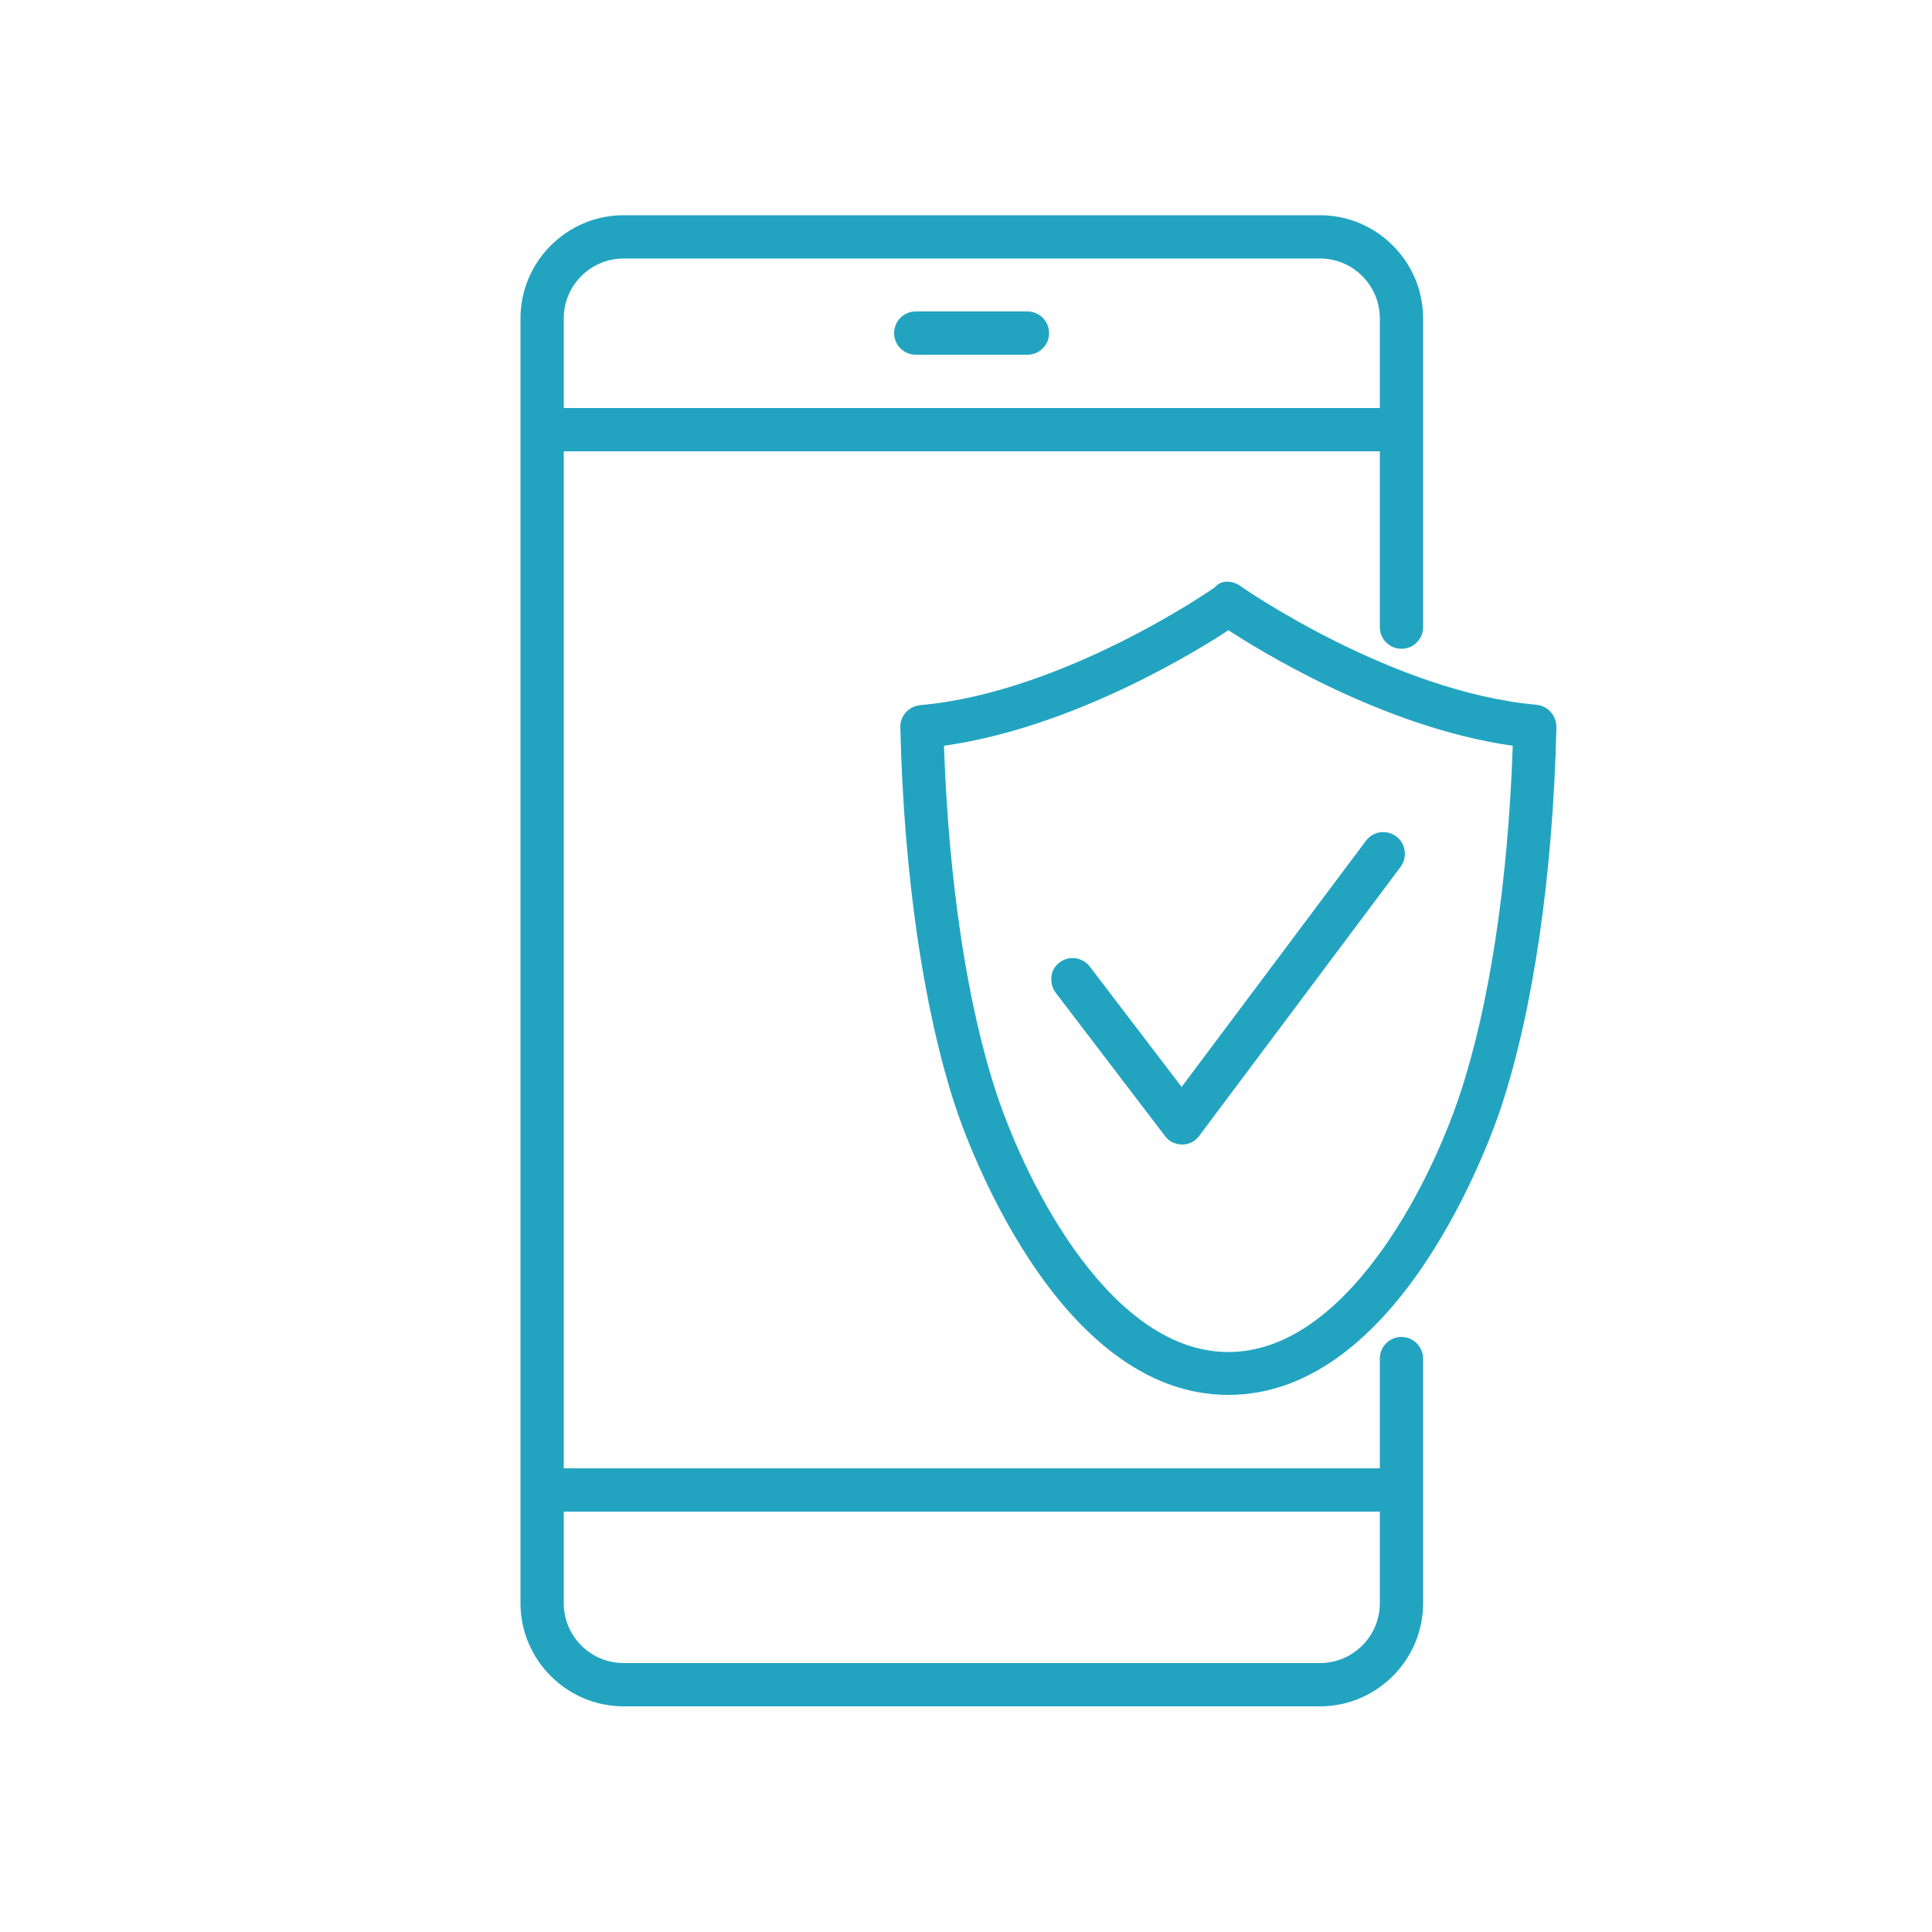 <?xml version="1.0" encoding="utf-8"?>
<!-- Generator: Adobe Illustrator 25.0.1, SVG Export Plug-In . SVG Version: 6.00 Build 0)  -->
<svg version="1.1" id="Layer_1" xmlns="http://www.w3.org/2000/svg" xmlns:xlink="http://www.w3.org/1999/xlink" x="0px" y="0px"
	 viewBox="0 0 50 50" style="enable-background:new 0 0 50 50;" xml:space="preserve">
<style type="text/css">
	.st0{fill:#31CDDD;}
	.st1{fill:#44D89E;}
	.st2{fill:#22A4C1;}
	.st3{fill:none;stroke:#505050;stroke-width:1.947;stroke-linecap:round;stroke-linejoin:round;stroke-miterlimit:10;}
	.st4{fill:none;stroke:#505050;stroke-width:2.009;stroke-linecap:round;stroke-linejoin:round;stroke-miterlimit:10;}
	.st5{fill:none;stroke:#505050;stroke-width:2.004;stroke-linecap:round;stroke-linejoin:round;stroke-miterlimit:10;}
	.st6{fill:none;stroke:#37464C;stroke-width:2;stroke-linecap:round;stroke-linejoin:round;}
	.st7{fill:none;stroke:#37464C;stroke-width:2;stroke-linejoin:round;}
	.st8{fill:none;}
	.st9{fill:none;stroke:#37464C;stroke-width:2;stroke-linecap:round;stroke-linejoin:round;stroke-dasharray:4,6,38,0,0,0;}
	.st10{fill:none;stroke:#37464C;stroke-width:2;stroke-linecap:round;stroke-linejoin:round;stroke-dasharray:24,6,24,0,0,0;}
	.st11{fill:none;stroke:#37464C;stroke-width:2;stroke-linecap:round;stroke-linejoin:round;stroke-dasharray:8,6,18,0,0,0;}
	.st12{fill:none;stroke:#37464C;stroke-width:2;stroke-linecap:round;stroke-linejoin:round;stroke-dasharray:8,6,38,0,0,0;}
	.st13{fill:none;stroke:#394553;stroke-width:2.5;stroke-linecap:round;stroke-linejoin:round;stroke-miterlimit:10;}
	.st14{fill:none;stroke:#394553;stroke-width:2.5;stroke-linejoin:round;stroke-miterlimit:10;}
	.st15{fill:none;stroke:#394553;stroke-width:2.5;stroke-miterlimit:10;}
	.st16{fill:none;stroke:#394553;stroke-width:2.5;stroke-linecap:round;stroke-miterlimit:10;}
	.st17{fill:none;stroke:#394553;stroke-width:2.5;stroke-linejoin:round;}
	.st18{fill:none;stroke:#394553;stroke-width:2.5;}
	.st19{fill:none;stroke:#394553;stroke-width:2.5;stroke-linecap:round;stroke-linejoin:round;}
	.st20{fill:#394553;stroke:#394553;stroke-width:2.5;stroke-miterlimit:10;}
	.st21{fill:none;stroke:#1C1B17;stroke-width:2.835;stroke-linecap:round;stroke-linejoin:round;stroke-miterlimit:10;}
	.st22{fill:#1A1A1A;}
	.st23{fill:none;stroke:#011520;stroke-width:2;stroke-linejoin:round;stroke-miterlimit:10;}
	.st24{fill:none;stroke:#011520;stroke-width:2;stroke-linecap:round;stroke-linejoin:round;stroke-miterlimit:10;}
	.st25{fill:none;stroke:#011520;stroke-width:2;stroke-miterlimit:10;}
	.st26{fill:none;stroke:#011520;stroke-width:2;stroke-linecap:round;stroke-miterlimit:10;}
	.st27{fill:none;stroke:#011520;stroke-width:2;stroke-linejoin:round;}
	.st28{fill:none;stroke:#505050;stroke-width:1.359;stroke-linecap:round;stroke-linejoin:round;stroke-miterlimit:10;}
	.st29{fill:#1A1A1A;stroke:#1A1A1A;stroke-width:0.432;stroke-miterlimit:10;}
</style>
<g>
	<path class="st8" d="M34.16,6.68H16.14c-0.86,0-1.55,0.7-1.55,1.55v2.32h21.12V8.24C35.71,7.38,35.02,6.68,34.16,6.68z M26.59,9.18
		h-2.89c-0.31,0-0.56-0.25-0.56-0.56s0.25-0.56,0.56-0.56h2.89c0.31,0,0.56,0.25,0.56,0.56S26.9,9.18,26.59,9.18z"/>
	<path class="st8" d="M16.14,43.04h18.02c0.86,0,1.55-0.7,1.55-1.55v-2.37H14.59v2.37C14.59,42.35,15.29,43.04,16.14,43.04z"/>
	<path class="st8" d="M25.79,28.29c0.82,2.48,3.01,6.69,6,6.69c2.99,0,5.17-4.2,6-6.69v0c0.76-2.29,1.24-5.48,1.36-9
		c-3.41-0.48-6.68-2.54-7.36-2.99c-0.68,0.45-3.95,2.51-7.36,2.99C24.55,22.81,25.03,26,25.79,28.29z M27.43,24.92
		c0.25-0.19,0.6-0.14,0.78,0.1l2.38,3.12l4.77-6.37c0.09-0.12,0.22-0.2,0.37-0.22c0.15-0.02,0.3,0.02,0.42,0.11
		c0.25,0.18,0.3,0.53,0.11,0.78l-5.21,6.96c-0.1,0.14-0.26,0.22-0.44,0.23c-0.18,0-0.35-0.08-0.45-0.22l-2.83-3.7
		c-0.09-0.12-0.13-0.27-0.11-0.41S27.31,25.01,27.43,24.92z"/>
	<path class="st2" d="M36.27,34.6c-0.31,0-0.56,0.25-0.56,0.56v2.84H14.59V11.68h21.12v4.55c0,0.31,0.25,0.56,0.56,0.56
		c0.31,0,0.56-0.25,0.56-0.56V8.24c0-1.47-1.2-2.67-2.67-2.67H16.14c-1.47,0-2.67,1.2-2.67,2.67v33.25c0,1.47,1.2,2.67,2.67,2.67
		h18.02c1.47,0,2.67-1.2,2.67-2.67v-6.33C36.83,34.86,36.58,34.6,36.27,34.6z M35.71,39.12v2.37c0,0.86-0.7,1.55-1.55,1.55H16.14
		c-0.86,0-1.55-0.7-1.55-1.55v-2.37H35.71z M14.59,10.56V8.24c0-0.86,0.7-1.55,1.55-1.55h18.02c0.86,0,1.55,0.7,1.55,1.55v2.32
		H14.59z"/>
	<path class="st2" d="M26.59,8.06h-2.89c-0.31,0-0.56,0.25-0.56,0.56s0.25,0.56,0.56,0.56h2.89c0.31,0,0.56-0.25,0.56-0.56
		S26.9,8.06,26.59,8.06z"/>
	<path class="st2" d="M39.77,18.24c-3.72-0.33-7.59-3.02-7.62-3.04c-0.25-0.2-0.56-0.19-0.71,0c-0.04,0.03-3.9,2.72-7.63,3.05
		c-0.29,0.03-0.52,0.28-0.51,0.57c0.09,3.82,0.6,7.31,1.43,9.83c0.25,0.76,2.6,7.45,7.06,7.45s6.81-6.69,7.06-7.45
		c0.83-2.52,1.34-6.01,1.43-9.83C40.28,18.52,40.06,18.27,39.77,18.24z M39.15,19.3c-0.12,3.52-0.6,6.7-1.36,9v0
		c-0.82,2.48-3.01,6.69-6,6.69c-2.99,0-5.17-4.2-6-6.69c-0.76-2.3-1.24-5.49-1.36-9c3.41-0.48,6.68-2.54,7.36-2.99
		C32.47,16.75,35.74,18.82,39.15,19.3z"/>
	<path class="st2" d="M30.15,29.4c0.1,0.14,0.27,0.22,0.45,0.22c0.18,0,0.34-0.09,0.44-0.23l5.21-6.96c0.18-0.25,0.13-0.6-0.11-0.78
		c-0.12-0.09-0.27-0.13-0.42-0.11c-0.15,0.02-0.28,0.1-0.37,0.22l-4.77,6.37l-2.38-3.12c-0.19-0.24-0.54-0.29-0.78-0.1
		c-0.12,0.09-0.2,0.22-0.21,0.37s0.02,0.29,0.11,0.41L30.15,29.4z"/>
</g>
</svg>
